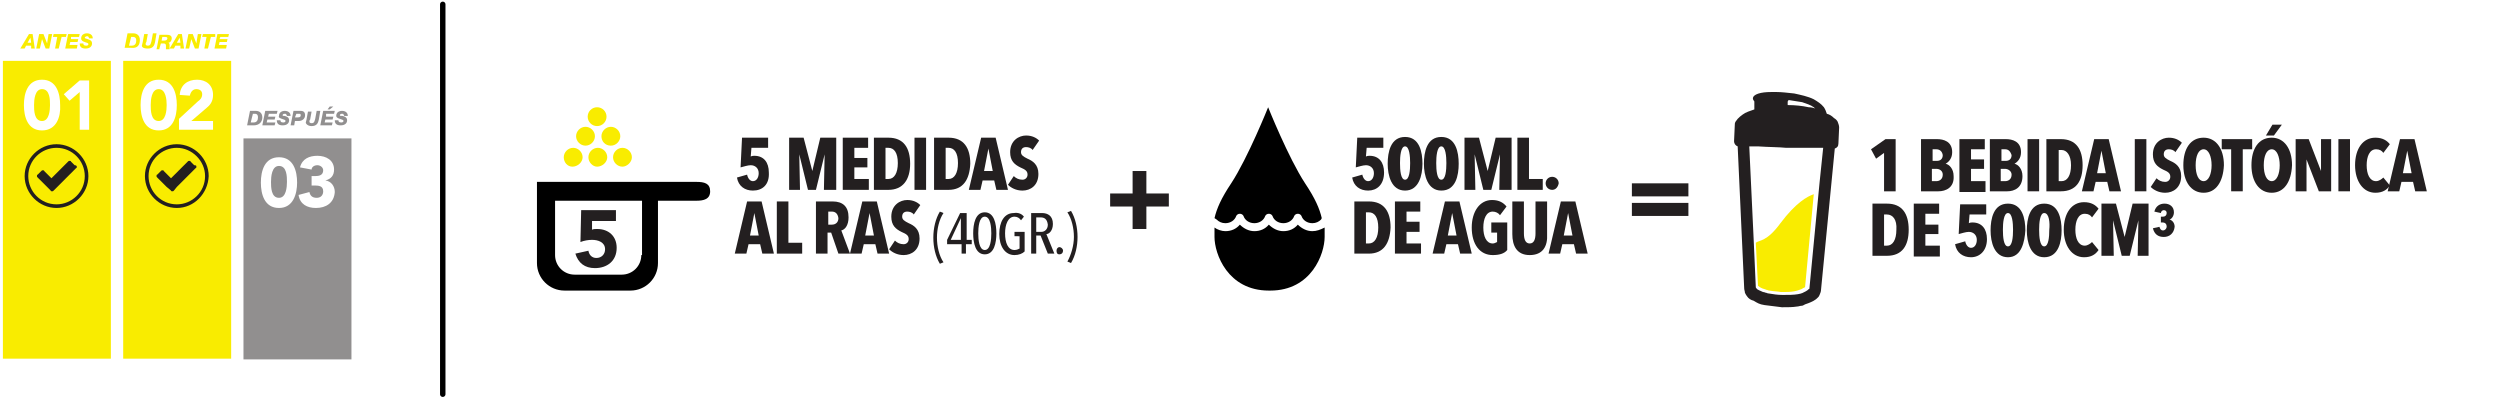 <?xml version="1.0" encoding="utf-8"?>
<!-- Generator: Adobe Illustrator 22.0.1, SVG Export Plug-In . SVG Version: 6.00 Build 0)  -->
<svg version="1.1" id="Capa_1" xmlns="http://www.w3.org/2000/svg" xmlns:xlink="http://www.w3.org/1999/xlink" x="0px" y="0px"
	 viewBox="0 0 345 55" style="enable-background:new 0 0 345 55;" xml:space="preserve">
<style type="text/css">
	.st0{fill:none;stroke:#000000;stroke-width:0.75;stroke-linecap:round;stroke-linejoin:round;stroke-miterlimit:10;}
	.st1{fill:#231F20;}
	.st2{fill:#F9EC00;}
	.st3{opacity:0.5;}
</style>
<line class="st0" x1="61.1" y1="54.4" x2="61.1" y2="0.6"/>
<g>
	<path class="st1" d="M158.2,28.5v3.1h-1.9v-3.1h-3.1v-1.8h3.1v-3.1h1.9v3.1h3.1v1.8H158.2z"/>
</g>
<g>
	<path class="st1" d="M225.2,27.1v-1.8h7.8v1.8H225.2z M225.2,29.8V28h7.8v1.8H225.2z"/>
</g>
<g>
	<g>
		<path class="st1" d="M260,26.4v-5.3l-1.1,0.8l-0.7-1.3l2-1.4h1.4v7.2H260z"/>
		<path class="st1" d="M267.5,26.4h-2.4v-7.2h2.2c0.9,0,2.1,0.3,2.1,1.8c0,0.8-0.4,1.3-0.9,1.6v0c0.5,0.1,1.1,0.7,1.1,1.7
			C269.7,25.9,268.5,26.4,267.5,26.4z M267.2,20.6h-0.5v1.6h0.6c0.4,0,0.8-0.2,0.8-0.8C268,20.8,267.6,20.6,267.2,20.6z M267.2,23.3
			h-0.6v1.7h0.6c0.5,0,0.9-0.3,0.9-0.9C268.1,23.6,267.7,23.3,267.2,23.3z"/>
		<path class="st1" d="M270.4,26.4v-7.2h3.5v1.4h-1.9v1.4h1.8v1.3h-1.8V25h2v1.5H270.4z"/>
		<path class="st1" d="M277,26.4h-2.4v-7.2h2.2c0.9,0,2.1,0.3,2.1,1.8c0,0.8-0.4,1.3-0.9,1.6v0c0.5,0.1,1.1,0.7,1.1,1.7
			C279.1,25.9,278,26.4,277,26.4z M276.7,20.6h-0.5v1.6h0.6c0.4,0,0.8-0.2,0.8-0.8C277.4,20.8,277.1,20.6,276.7,20.6z M276.7,23.3
			h-0.6v1.7h0.6c0.5,0,0.9-0.3,0.9-0.9C277.6,23.6,277.1,23.3,276.7,23.3z"/>
		<path class="st1" d="M279.8,26.4v-7.2h1.6v7.2H279.8z"/>
		<path class="st1" d="M284.4,26.4h-2v-7.2h2c2.1,0,3,1.4,3,3.6C287.4,25,286.5,26.4,284.4,26.4z M284.5,20.7h-0.4V25h0.4
			c0.8,0,1.3-0.8,1.3-2.2C285.8,21.4,285.2,20.7,284.5,20.7z"/>
		<path class="st1" d="M291.1,26.4l-0.3-1.3h-1.6l-0.3,1.3h-1.6l1.7-7.2h2l1.7,7.2H291.1z M290,20.8L290,20.8l-0.6,3.1h1.2L290,20.8
			z"/>
		<path class="st1" d="M294.6,26.4v-7.2h1.6v7.2H294.6z"/>
		<path class="st1" d="M300.2,21c-0.2-0.3-0.6-0.4-0.9-0.4c-0.4,0-0.7,0.2-0.7,0.7c0,0.4,0.3,0.6,0.9,0.9c0.7,0.3,1.5,0.8,1.5,2.1
			c0,1.6-1.1,2.3-2.2,2.3c-0.9,0-1.6-0.4-2-0.8l0.8-1.2c0.3,0.3,0.7,0.5,1.2,0.5c0.4,0,0.7-0.3,0.7-0.7c0-0.5-0.3-0.7-1-1
			c-0.8-0.4-1.4-0.9-1.4-2.1c0-1.6,1.2-2.3,2.2-2.3c0.8,0,1.4,0.3,1.8,0.7L300.2,21z"/>
		<path class="st1" d="M304.1,26.6c-1.7,0-2.8-1.5-2.8-3.8c0-2.3,1-3.8,2.8-3.8c1.7,0,2.8,1.5,2.8,3.8
			C306.8,25.1,305.8,26.6,304.1,26.6z M304.1,20.6c-0.7,0-1.1,0.9-1.1,2.2s0.4,2.2,1.1,2.2c0.7,0,1.1-1,1.1-2.2
			S304.8,20.6,304.1,20.6z"/>
		<path class="st1" d="M309.5,20.6v5.8h-1.6v-5.8h-1.3v-1.4h4.2v1.4H309.5z"/>
		<path class="st1" d="M313.5,26.6c-1.7,0-2.8-1.5-2.8-3.8c0-2.3,1-3.8,2.8-3.8c1.7,0,2.8,1.5,2.8,3.8
			C316.2,25.1,315.2,26.6,313.5,26.6z M313.5,20.6c-0.7,0-1.1,0.9-1.1,2.2s0.4,2.2,1.1,2.2c0.7,0,1.1-1,1.1-2.2
			S314.2,20.6,313.5,20.6z M313.8,18.7h-1.1l0.9-1.5h1.3L313.8,18.7z"/>
		<path class="st1" d="M320,26.4l-1.7-4.4h0l0,4.4h-1.5v-7.2h1.8l1.7,4.4h0l0-4.4h1.4v7.2H320z"/>
		<path class="st1" d="M322.7,26.4v-7.2h1.6v7.2H322.7z"/>
		<path class="st1" d="M327.8,26.6c-1.7,0-2.8-1.6-2.8-3.8c0-2.3,1.1-3.8,2.8-3.8c1,0,1.6,0.4,2,0.9l-0.9,1.2
			c-0.2-0.3-0.5-0.5-1-0.5c-0.9,0-1.3,1-1.3,2.2c0,1.2,0.4,2.2,1.3,2.2c0.4,0,0.8-0.3,1-0.5l0.9,1.1
			C329.4,26.2,328.8,26.6,327.8,26.6z"/>
		<path class="st1" d="M333.3,26.4l-0.3-1.3h-1.6l-0.3,1.3h-1.6l1.7-7.2h2l1.7,7.2H333.3z M332.2,20.8L332.2,20.8l-0.6,3.1h1.2
			L332.2,20.8z"/>
		<path class="st1" d="M260.4,35.3h-2v-7.2h2c2.1,0,3,1.4,3,3.6C263.4,33.9,262.5,35.3,260.4,35.3z M260.4,29.6H260v4.3h0.4
			c0.8,0,1.3-0.8,1.3-2.2C261.8,30.3,261.2,29.6,260.4,29.6z"/>
		<path class="st1" d="M264.1,35.3v-7.2h3.5v1.4h-1.9V31h1.8v1.3h-1.8v1.6h2v1.5H264.1z"/>
		<path class="st1" d="M272,35.5c-1.1,0-2-0.6-2.2-1.8l1.4-0.4c0.1,0.5,0.4,0.9,0.8,0.9c0.5,0,0.8-0.5,0.8-1.1
			c0-0.7-0.5-1.1-1.1-1.1c-0.4,0-1,0.2-1.4,0.3l0.2-4.1h3.6v1.4h-2.3l-0.1,1.2c0.2-0.1,0.4-0.1,0.5-0.1c1.3,0,2,0.9,2,2.3
			C274.2,34.6,273.2,35.5,272,35.5z"/>
		<path class="st1" d="M277.1,35.5c-1.9,0-2.4-2.1-2.4-3.7c0-1.6,0.4-3.7,2.4-3.7s2.4,2.1,2.4,3.7C279.4,33.3,279,35.5,277.1,35.5z
			 M277.1,29.4c-0.6,0-0.7,1.4-0.7,2.3c0,1,0.1,2.3,0.7,2.3c0.6,0,0.7-1.3,0.7-2.3C277.8,30.8,277.7,29.4,277.1,29.4z"/>
		<path class="st1" d="M282.1,35.5c-1.9,0-2.4-2.1-2.4-3.7c0-1.6,0.4-3.7,2.4-3.7s2.4,2.1,2.4,3.7C284.5,33.3,284.1,35.5,282.1,35.5
			z M282.1,29.4c-0.6,0-0.7,1.4-0.7,2.3c0,1,0.1,2.3,0.7,2.3c0.6,0,0.7-1.3,0.7-2.3C282.9,30.8,282.8,29.4,282.1,29.4z"/>
		<path class="st1" d="M287.6,35.5c-1.7,0-2.8-1.6-2.8-3.8c0-2.3,1.1-3.8,2.8-3.8c1,0,1.6,0.4,2,0.9l-0.9,1.2
			c-0.2-0.3-0.5-0.5-1-0.5c-0.9,0-1.3,1-1.3,2.2c0,1.2,0.4,2.2,1.3,2.2c0.4,0,0.8-0.3,1-0.5l0.9,1.1
			C289.2,35.1,288.6,35.5,287.6,35.5z"/>
		<path class="st1" d="M295,35.3l0.1-4.9h0l-1.2,4.9h-1.1l-1.2-4.9h0l0.1,4.9H290v-7.2h2l1.2,4.6h0l1.1-4.6h2.2v7.2H295z"/>
		<path class="st1" d="M298.6,32.7c-0.8,0-1.3-0.4-1.5-1.2l0.9-0.2c0.1,0.3,0.2,0.5,0.5,0.5c0.3,0,0.5-0.3,0.5-0.5
			c0-0.4-0.2-0.6-0.6-0.6h-0.2v-0.8h0.3c0.3,0,0.5-0.2,0.5-0.5c0-0.2-0.1-0.4-0.4-0.4c-0.2,0-0.4,0.2-0.4,0.4l-0.9-0.2
			c0.2-0.8,0.8-1.1,1.4-1.1c0.7,0,1.3,0.4,1.3,1.2c0,0.5-0.3,0.9-0.6,1v0c0.4,0.1,0.7,0.5,0.7,1C300,32.2,299.4,32.7,298.6,32.7z"/>
	</g>
</g>
<g>
	<path class="st1" d="M103.9,26.3c-1.1,0-2-0.6-2.2-1.8l1.4-0.4c0.1,0.5,0.4,0.9,0.8,0.9c0.5,0,0.8-0.5,0.8-1.1
		c0-0.7-0.5-1.1-1.1-1.1c-0.4,0-1,0.2-1.4,0.3l0.2-4.1h3.6v1.4h-2.3l-0.1,1.2c0.2-0.1,0.4-0.1,0.5-0.1c1.3,0,2,0.9,2,2.3
		C106.2,25.5,105.2,26.3,103.9,26.3z"/>
	<path class="st1" d="M113.7,26.2l0.1-4.9h0l-1.2,4.9h-1.1l-1.2-4.9h0l0.1,4.9h-1.5V19h2l1.2,4.6h0l1.1-4.6h2.2v7.2H113.7z"/>
	<path class="st1" d="M116.3,26.2V19h3.5v1.4h-1.9v1.4h1.8v1.3h-1.8v1.6h2v1.5H116.3z"/>
	<path class="st1" d="M122.6,26.2h-2V19h2c2.1,0,3,1.4,3,3.6C125.6,24.8,124.6,26.2,122.6,26.2z M122.6,20.4h-0.4v4.3h0.4
		c0.8,0,1.3-0.8,1.3-2.2C123.9,21.1,123.4,20.4,122.6,20.4z"/>
	<path class="st1" d="M126.2,26.2V19h1.6v7.2H126.2z"/>
	<path class="st1" d="M130.9,26.2h-2V19h2c2.1,0,3,1.4,3,3.6C133.8,24.8,132.9,26.2,130.9,26.2z M130.9,20.4h-0.4v4.3h0.4
		c0.8,0,1.3-0.8,1.3-2.2C132.2,21.1,131.7,20.4,130.9,20.4z"/>
	<path class="st1" d="M137.5,26.2l-0.3-1.3h-1.6l-0.3,1.3h-1.6l1.7-7.2h2l1.7,7.2H137.5z M136.4,20.5L136.4,20.5l-0.6,3.1h1.2
		L136.4,20.5z"/>
	<path class="st1" d="M142.5,20.7c-0.2-0.3-0.6-0.4-0.9-0.4c-0.4,0-0.7,0.2-0.7,0.7c0,0.4,0.3,0.6,0.9,0.9c0.7,0.3,1.5,0.8,1.5,2.1
		c0,1.6-1.1,2.3-2.2,2.3c-0.9,0-1.6-0.4-2-0.8l0.8-1.2c0.3,0.3,0.7,0.5,1.2,0.5c0.4,0,0.7-0.3,0.7-0.7c0-0.5-0.3-0.7-1-1
		c-0.8-0.4-1.4-0.9-1.4-2.1c0-1.6,1.2-2.3,2.2-2.3c0.8,0,1.4,0.3,1.8,0.7L142.5,20.7z"/>
	<path class="st1" d="M105.2,35l-0.3-1.3h-1.6L103,35h-1.6l1.7-7.2h2l1.7,7.2H105.2z M104.1,29.4L104.1,29.4l-0.6,3.1h1.2
		L104.1,29.4z"/>
	<path class="st1" d="M107.2,35v-7.2h1.6v5.7h1.9V35H107.2z"/>
	<path class="st1" d="M115.7,35l-1-2.9h-0.5V35h-1.6v-7.2h2.3c1.4,0,2.2,0.7,2.2,2.2c0,1.1-0.5,1.7-1,1.8l1.2,3.2H115.7z
		 M114.8,29.2h-0.5V31h0.5c0.5,0,0.9-0.3,0.9-0.9C115.6,29.4,115.2,29.2,114.8,29.2z"/>
	<path class="st1" d="M121.1,35l-0.3-1.3h-1.6l-0.3,1.3h-1.6l1.7-7.2h2l1.7,7.2H121.1z M120,29.4L120,29.4l-0.6,3.1h1.2L120,29.4z"
		/>
	<path class="st1" d="M126.1,29.6c-0.2-0.3-0.6-0.4-0.9-0.4c-0.4,0-0.7,0.2-0.7,0.7c0,0.4,0.3,0.6,0.9,0.9c0.7,0.3,1.5,0.8,1.5,2.1
		c0,1.6-1.1,2.3-2.2,2.3c-0.9,0-1.6-0.4-2-0.8l0.8-1.2c0.3,0.3,0.7,0.5,1.2,0.5c0.4,0,0.7-0.3,0.7-0.7c0-0.5-0.3-0.7-1-1
		c-0.8-0.4-1.4-0.9-1.4-2.1c0-1.6,1.2-2.3,2.2-2.3c0.8,0,1.4,0.3,1.8,0.7L126.1,29.6z"/>
	<path class="st1" d="M129.7,36.4c-0.6-1-0.9-2.3-0.9-3.6s0.3-2.6,0.9-3.6l0.5,0.2c-0.6,0.9-0.9,2.2-0.9,3.4s0.3,2.5,0.9,3.4
		L129.7,36.4z"/>
	<path class="st1" d="M133.3,33.7V35h-0.6v-1.3h-2v-0.6l1.8-3.7h0.9v3.7h0.7v0.6H133.3z M132.6,30.1L132.6,30.1l-1.4,3h1.4V30.1z"/>
	<path class="st1" d="M135.9,35.1c-1.3,0-1.6-1.6-1.6-2.9c0-1.3,0.3-2.9,1.6-2.9c1.3,0,1.6,1.6,1.6,2.9
		C137.5,33.5,137.2,35.1,135.9,35.1z M135.9,29.9c-0.8,0-0.9,1.5-0.9,2.3c0,0.8,0.1,2.3,0.9,2.3c0.8,0,0.9-1.5,0.9-2.3
		C136.8,31.4,136.7,29.9,135.9,29.9z"/>
	<path class="st1" d="M141.3,29.9l-0.4,0.5c-0.2-0.3-0.5-0.5-0.9-0.5c-0.9,0-1.3,1.1-1.3,2.3c0,1.3,0.4,2.3,1.3,2.3
		c0.3,0,0.5-0.1,0.7-0.2v-1.7H140v-0.6h1.4v2.7c-0.3,0.3-0.8,0.5-1.4,0.5c-1.3,0-2.1-1.2-2.1-2.9c0-1.7,0.7-2.9,2-2.9
		C140.5,29.3,141,29.5,141.3,29.9z"/>
	<path class="st1" d="M144.6,35l-1-2.5H143V35h-0.7v-5.6h1.5c0.8,0,1.5,0.4,1.5,1.5c0,0.9-0.5,1.4-0.9,1.4l1.1,2.7H144.6z M143.6,30
		H143v2h0.7c0.5,0,0.9-0.4,0.9-1C144.5,30.2,144.1,30,143.6,30z"/>
	<path class="st1" d="M146.2,35.1c-0.3,0-0.4-0.2-0.4-0.5c0-0.3,0.2-0.5,0.4-0.5s0.5,0.2,0.5,0.5C146.7,34.9,146.5,35.1,146.2,35.1z
		"/>
	<path class="st1" d="M148.2,32.7c0-1.2-0.3-2.5-0.9-3.4l0.5-0.2c0.6,1,0.9,2.3,0.9,3.6s-0.3,2.6-0.9,3.6l-0.5-0.2
		C147.8,35.2,148.2,33.9,148.2,32.7z"/>
</g>
<g>
	<path d="M96.1,25.1h-5.3H74.1v11.2c0,2.1,1.7,3.8,3.8,3.8H87c2.1,0,3.8-1.7,3.8-3.8v-8.6H91h5.1c1,0,1.9-0.2,1.9-1.3
		C98,25.3,97.2,25.1,96.1,25.1z M88.5,35.2c0,1.5-1.2,2.7-2.7,2.7h-6.5c-1.5,0-2.7-1.2-2.7-2.7v-7.5h12V35.2z"/>
	<g>
		<path class="st1" d="M84.9,30.5h-3.2l0,1.2c0.2-0.1,0.4-0.1,0.7-0.1c1.6,0,2.7,1,2.7,2.6c0,1.8-1.3,2.8-3,2.8
			c-1.4,0-2.3-0.7-2.7-2l1.8-0.4c0.1,0.6,0.5,1,1.1,1c0.7,0,1.2-0.5,1.2-1.2c0-1-1-1.3-1.8-1.3c-0.5,0-1.1,0.1-1.6,0.3l0.1-4.4h4.8
			V30.5z"/>
	</g>
	<g>
		<path class="st2" d="M84.6,21.7c0-0.7,0.6-1.3,1.3-1.3c0.7,0,1.3,0.6,1.3,1.3S86.5,23,85.9,23C85.2,23,84.6,22.4,84.6,21.7z"/>
		<path class="st2" d="M81.2,21.7c0-0.7,0.6-1.3,1.3-1.3c0.7,0,1.3,0.6,1.3,1.3S83.1,23,82.4,23C81.8,23,81.2,22.4,81.2,21.7z"/>
		<path class="st2" d="M83,18.8c0-0.7,0.6-1.3,1.3-1.3c0.7,0,1.3,0.6,1.3,1.3c0,0.7-0.6,1.3-1.3,1.3C83.5,20.1,83,19.5,83,18.8z"/>
		<path class="st2" d="M79.5,18.8c0-0.7,0.6-1.3,1.3-1.3c0.7,0,1.3,0.6,1.3,1.3c0,0.7-0.6,1.3-1.3,1.3
			C80.1,20.1,79.5,19.5,79.5,18.8z"/>
		<circle class="st2" cx="82.4" cy="16.1" r="1.3"/>
		<path class="st2" d="M77.8,21.7c0-0.7,0.6-1.3,1.3-1.3c0.7,0,1.3,0.6,1.3,1.3S79.7,23,79,23C78.3,23,77.8,22.4,77.8,21.7z"/>
	</g>
</g>
<g>
	<path class="st1" d="M188.8,26.3c-1.1,0-2-0.6-2.2-1.8l1.4-0.4c0.1,0.5,0.4,0.9,0.8,0.9c0.5,0,0.8-0.5,0.8-1.1
		c0-0.7-0.5-1.1-1.1-1.1c-0.4,0-1,0.2-1.4,0.3l0.2-4.1h3.6v1.4h-2.3l-0.1,1.2c0.2-0.1,0.4-0.1,0.5-0.1c1.3,0,2,0.9,2,2.3
		C191,25.5,190,26.3,188.8,26.3z"/>
	<path class="st1" d="M193.9,26.3c-1.9,0-2.4-2.1-2.4-3.7s0.4-3.7,2.4-3.7s2.4,2.1,2.4,3.7S195.8,26.3,193.9,26.3z M193.9,20.2
		c-0.6,0-0.7,1.4-0.7,2.3c0,1,0.1,2.3,0.7,2.3c0.6,0,0.7-1.3,0.7-2.3C194.6,21.6,194.5,20.2,193.9,20.2z"/>
	<path class="st1" d="M198.9,26.3c-1.9,0-2.4-2.1-2.4-3.7s0.4-3.7,2.4-3.7s2.4,2.1,2.4,3.7S200.9,26.3,198.9,26.3z M198.9,20.2
		c-0.6,0-0.7,1.4-0.7,2.3c0,1,0.1,2.3,0.7,2.3c0.6,0,0.7-1.3,0.7-2.3C199.6,21.6,199.5,20.2,198.9,20.2z"/>
	<path class="st1" d="M206.9,26.2l0.1-4.9h0l-1.2,4.9h-1.1l-1.2-4.9h0l0.1,4.9h-1.5V19h2l1.2,4.6h0l1.1-4.6h2.2v7.2H206.9z"/>
	<path class="st1" d="M209.4,26.2V19h1.6v5.7h1.9v1.5H209.4z"/>
	<path class="st1" d="M214.2,26.2c-0.5,0-0.9-0.4-0.9-0.9c0-0.5,0.4-0.9,0.9-0.9c0.5,0,0.9,0.4,0.9,0.9
		C215,25.8,214.7,26.2,214.2,26.2z"/>
	<path class="st1" d="M188.9,35h-2v-7.2h2c2.1,0,3,1.4,3,3.6C191.8,33.6,190.9,35,188.9,35z M188.9,29.3h-0.4v4.3h0.4
		c0.8,0,1.3-0.8,1.3-2.2C190.2,30,189.7,29.3,188.9,29.3z"/>
	<path class="st1" d="M192.5,35v-7.2h3.5v1.4h-1.9v1.4h1.8V32h-1.8v1.6h2V35H192.5z"/>
	<path class="st1" d="M201.5,35l-0.3-1.3h-1.6l-0.3,1.3h-1.6l1.7-7.2h2l1.7,7.2H201.5z M200.4,29.4L200.4,29.4l-0.6,3.1h1.2
		L200.4,29.4z"/>
	<path class="st1" d="M206,35.2c-1.8,0-2.9-1.5-2.9-3.8c0-2.2,1.1-3.8,2.8-3.8c1,0,1.6,0.4,2,0.9l-0.9,1.2c-0.2-0.3-0.6-0.5-1-0.5
		c-0.9,0-1.3,1-1.3,2.2c0,1.2,0.4,2.2,1.3,2.2c0.2,0,0.4-0.1,0.6-0.2v-1.3h-0.8v-1.4h2.2v3.8C207.6,35,206.9,35.2,206,35.2z"/>
	<path class="st1" d="M211.1,35.2c-1.8,0-2.4-1.3-2.4-2.9v-4.5h1.6v4.4c0,0.8,0.2,1.4,0.8,1.4c0.6,0,0.8-0.6,0.8-1.4v-4.4h1.6v4.5
		C213.6,34,212.9,35.2,211.1,35.2z"/>
	<path class="st1" d="M217.5,35l-0.3-1.3h-1.6l-0.3,1.3h-1.6l1.7-7.2h2l1.7,7.2H217.5z M216.4,29.4L216.4,29.4l-0.6,3.1h1.2
		L216.4,29.4z"/>
</g>
<g>
	<path d="M167.9,30.3c0.3,0.3,0.7,0.5,1.2,0.5c0.7,0,1.3-0.4,1.5-1c0.1-0.2,0.3-0.3,0.5-0.3c0.2,0,0.4,0.1,0.5,0.3
		c0.2,0.6,0.8,1,1.5,1c0.7,0,1.3-0.4,1.5-1c0.1-0.2,0.3-0.3,0.5-0.3c0.2,0,0.4,0.1,0.5,0.3c0.2,0.6,0.8,1,1.5,1c0.7,0,1.3-0.4,1.5-1
		c0.1-0.2,0.3-0.3,0.5-0.3c0.2,0,0.4,0.1,0.5,0.3c0.2,0.6,0.8,1,1.5,1c0.5,0,0.9-0.2,1.2-0.5l0.1-0.2c-0.3-1.3-0.9-2.7-2.3-4.8
		c-2.3-3.5-5.1-10.5-5.1-10.5s-2.8,7-5.1,10.5c-1.4,2.1-2,3.5-2.3,4.8L167.9,30.3z"/>
	<path d="M181.1,31.9c-0.8,0-1.5-0.4-2-0.9c-0.5,0.6-1.2,0.9-2,0.9c-0.8,0-1.5-0.4-2-0.9c-0.5,0.6-1.2,0.9-2,0.9
		c-0.8,0-1.5-0.4-2-0.9c-0.5,0.6-1.2,0.9-2,0.9c-0.5,0-1.1-0.2-1.5-0.5c0,0.4,0,0.9,0,1.3c0,2.3,1.8,7.4,7.5,7.4h0.2
		c5.7,0,7.5-5.1,7.5-7.4c0-0.5,0-0.9,0-1.3C182.2,31.7,181.7,31.9,181.1,31.9z"/>
</g>
<g>
	<path class="st2" d="M242.3,33.5l0.3,5.9l0,0l0,0l0,0c0,0,0,0,0,0c0,0,0,0.1,0.1,0.1c0.1,0.1,0.4,0.3,0.8,0.4
		c0.1,0,0.2,0.1,0.3,0.1c0.1,0,0.2,0.1,0.4,0.1c0.5,0.1,1,0.1,1.6,0.2c0.7,0,1.3,0,1.8-0.1c0.5-0.1,0.7-0.2,1-0.3
		c0.2-0.1,0.3-0.2,0.4-0.2c0,0,0.1-0.1,0.1-0.1c0,0,0,0,0,0l0,0l0,0l1.2-12.8c-0.9,0.3-2.5,1.2-4.6,4
		C243.8,33.4,242.8,33.1,242.3,33.5z"/>
	<g>
		<path class="st1" d="M253.6,16.8c-0.1-0.2-0.3-0.4-0.5-0.5c-0.3-0.3-0.6-0.5-1-0.6c-0.1-0.3-0.2-0.6-0.4-0.9
			c-0.4-0.5-0.9-0.8-1.4-1.1c-0.8-0.4-1.8-0.6-2.7-0.8c-0.9-0.1-1.8-0.2-2.4-0.2c-0.2,0-0.4,0-0.6,0c-0.1,0-0.1,0-0.2,0
			c-1.4,0-2.5,0.3-2.5,0.9c0,0.1,0.1,0.3,0.2,0.4l0,1.1c-0.6,0.2-1.2,0.4-1.6,0.7c-0.3,0.2-0.5,0.4-0.7,0.6
			c-0.1,0.1-0.2,0.3-0.3,0.4c-0.1,0.2-0.1,0.3-0.1,0.5v0l-0.1,2.2c0,0.3,0.2,0.6,0.5,0.7l0.9,19.6l0,0v0c0,0.2,0.1,0.4,0.1,0.6
			c0.1,0.2,0.2,0.4,0.3,0.5c0.2,0.3,0.5,0.5,0.9,0.6c0.5,0.3,0.8,0.5,1.5,0.6c0.7,0.1,1.5,0.2,2.4,0.3c0.8,0,1.5,0,2.1-0.1
			c0.2,0,0.4-0.1,0.6-0.1c0.2,0,0.3-0.1,0.5-0.2c0.6-0.2,1.1-0.4,1.5-0.7l0,0c0.2-0.2,0.4-0.3,0.5-0.6c0.1-0.2,0.2-0.5,0.2-0.7l0,0
			l1.9-19.5c0.3-0.1,0.5-0.3,0.5-0.7l0.1-2.2v0v0C253.8,17.3,253.7,17.1,253.6,16.8z M246.7,14c0.1-0.1,0.1-0.1,0.1-0.2
			c0.6,0.1,1.3,0.2,1.9,0.3c0.6,0.2,1.2,0.4,1.6,0.7c0.1,0.1,0.2,0.2,0.3,0.2c-0.3-0.1-0.6-0.2-1-0.2c-0.9-0.2-1.9-0.3-2.9-0.3
			L246.7,14z M251.1,25.2l-1.4,14.6l0,0l0,0c0,0,0,0,0,0c0,0,0,0.1-0.1,0.1c-0.1,0.1-0.2,0.2-0.4,0.3c-0.4,0.2-0.5,0.3-1.1,0.4
			c-0.6,0.1-1.3,0.1-2.1,0.1c-0.7,0-1.3-0.1-1.9-0.2c-0.2,0-0.3-0.1-0.4-0.1c-0.1,0-0.2-0.1-0.4-0.1c-0.4-0.2-0.8-0.3-0.9-0.5
			c-0.1-0.1-0.1-0.1-0.1-0.2c0,0,0,0,0,0l0,0l0,0l0,0l-0.3-6.7l-0.6-12.7c0.2,0,0.4,0,0.6,0c0.2,0,0.4,0,0.6,0
			c1.4,0.1,3,0.1,3.9,0.2c0.9,0,2.5,0,3.9,0c0.2,0,0.4,0,0.6,0c0.2,0,0.4,0,0.6,0L251.1,25.2z"/>
	</g>
</g>
<g>
	<g>
		<g>
			<path class="st2" d="M5.8,12.3c-1,0-1.1,1.5-1.1,2.2s0,2.2,1.1,2.2c1,0,1.1-1.5,1.1-2.2S6.9,12.3,5.8,12.3z"/>
			<path class="st2" d="M0.4,8.4v41.1h14.9V8.4H0.4z M5.8,18c-2,0-2.5-1.9-2.5-3.5c0-1.6,0.5-3.5,2.5-3.5c2,0,2.5,1.9,2.5,3.5
				C8.4,16.1,7.8,18,5.8,18z M12.3,17.9H11v-5.2l-1.4,1.2L8.8,13l2.2-1.9h1.3V17.9z"/>
			<path class="st2" d="M3.6,6.3h0.7l0,0.4h0.5l-0.3-2H4l-1.2,2h0.6L3.6,6.3z M4.2,5.2L4.2,5.2l0.1,0.7H3.8L4.2,5.2z"/>
			<polygon class="st2" points="5.8,5.4 5.8,5.4 6.3,6.7 6.8,6.7 7.2,4.7 6.7,4.7 6.5,6 6.5,6 6,4.7 5.4,4.7 5,6.7 5.5,6.7 			"/>
			<polygon class="st2" points="7.6,6.7 8.1,6.7 8.5,5.1 9.1,5.1 9.2,4.7 7.4,4.7 7.3,5.1 7.9,5.1 			"/>
			<polygon class="st2" points="10.6,6.7 10.7,6.2 9.6,6.2 9.7,5.8 10.7,5.8 10.8,5.4 9.8,5.4 9.8,5.1 10.9,5.1 11,4.7 9.4,4.7 
				9,6.7 			"/>
			<path class="st2" d="M11.7,5.8c0.2,0.1,0.5,0.1,0.5,0.3c0,0.1-0.1,0.2-0.3,0.2c-0.3,0-0.4-0.1-0.4-0.3H11c0,0.5,0.3,0.7,0.8,0.7
				c0.6,0,0.9-0.3,0.9-0.7c0-0.4-0.3-0.5-0.6-0.6c-0.3-0.1-0.4-0.1-0.4-0.2C11.7,5.1,11.9,5,12,5c0.1,0,0.2,0,0.2,0.1
				c0,0,0.1,0.1,0.1,0.2h0.5c0-0.5-0.4-0.7-0.8-0.7c-0.4,0-0.8,0.2-0.8,0.7C11.2,5.6,11.4,5.7,11.7,5.8z"/>
		</g>
		<path class="st2" d="M21.9,12.3c-1,0-1.1,1.5-1.1,2.2s0,2.2,1.1,2.2c1,0,1.1-1.5,1.1-2.2S22.9,12.3,21.9,12.3z"/>
		<path class="st2" d="M17,8.4v41.1h14.9V8.4H17z M21.9,18c-2,0-2.5-1.9-2.5-3.5c0-1.6,0.5-3.5,2.5-3.5c2,0,2.5,1.9,2.5,3.5
			C24.4,16.1,23.9,18,21.9,18z M29.5,17.9h-4.8v-1.5l2.6-2.4c0.3-0.2,0.6-0.5,0.6-1c0-0.5-0.4-0.7-0.8-0.7c-0.5,0-0.8,0.4-0.9,0.9
			l-1.4-0.1c0.1-1.4,1.1-2.1,2.4-2.1c1.2,0,2.2,0.7,2.2,2.1c0,0.9-0.4,1.4-0.9,1.8l-2.1,1.8h3V17.9z"/>
		<path class="st2" d="M19.3,5.5c0-0.6-0.4-0.9-0.9-0.9h-0.8l-0.4,2h0.9C19,6.7,19.3,6.2,19.3,5.5z M18.1,5.1h0.3
			c0.2,0,0.4,0.1,0.4,0.5c0,0.3-0.1,0.7-0.6,0.7h-0.4L18.1,5.1z"/>
		<path class="st2" d="M20.4,6.7c0.7,0,0.9-0.4,1-0.9l0.2-1.2h-0.5l-0.2,1.1c-0.1,0.3-0.1,0.6-0.5,0.6c-0.2,0-0.3-0.1-0.3-0.2
			c0-0.1,0-0.2,0.1-0.3l0.2-1.1h-0.5l-0.2,1.1c0,0.1-0.1,0.3-0.1,0.4C19.5,6.5,19.8,6.7,20.4,6.7z"/>
		<path class="st2" d="M22,6.7L22.2,6h0.4c0.2,0,0.3,0.1,0.3,0.3c0,0.1,0,0.2,0,0.4c0,0,0,0.1,0,0.1h0.5c0-0.1,0-0.1,0-0.2
			c0-0.1,0-0.2,0-0.4c0-0.2-0.1-0.3-0.2-0.3v0c0.3,0,0.5-0.3,0.5-0.6c0-0.4-0.3-0.5-0.7-0.5h-1l-0.4,2H22z M22.4,5.1h0.4
			c0.1,0,0.3,0,0.3,0.2c0,0.2-0.2,0.3-0.4,0.3h-0.4L22.4,5.1z"/>
		<path class="st2" d="M24,6.7l0.2-0.4h0.7l0,0.4h0.5l-0.3-2h-0.5l-1.2,2H24z M24.8,5.2L24.8,5.2l0.1,0.7h-0.5L24.8,5.2z"/>
		<polygon class="st2" points="26.4,5.4 26.4,5.4 26.9,6.7 27.4,6.7 27.8,4.7 27.3,4.7 27.1,6 27.1,6 26.6,4.7 26,4.7 25.6,6.7 
			26.1,6.7 		"/>
		<polygon class="st2" points="28.2,6.7 28.7,6.7 29.1,5.1 29.7,5.1 29.7,4.7 28,4.7 27.9,5.1 28.5,5.1 		"/>
		<polygon class="st2" points="31.2,6.7 31.3,6.2 30.2,6.2 30.3,5.8 31.3,5.8 31.4,5.4 30.3,5.4 30.4,5.1 31.5,5.1 31.6,4.7 30,4.7 
			29.6,6.7 		"/>
		<g class="st3">
			<g>
				<path class="st1" d="M33.6,19.1v30.5h14.9V19.1H33.6z M38.5,28.7c-2,0-2.5-1.9-2.5-3.5c0-1.6,0.5-3.5,2.5-3.5
					c2,0,2.5,1.9,2.5,3.5C41,26.7,40.5,28.7,38.5,28.7z M43.6,28.7c-1.2,0-2.2-0.5-2.4-1.8l1.5-0.4c0.1,0.5,0.4,0.8,1,0.8
					c0.6,0,0.9-0.4,0.9-0.9c0-0.8-0.7-0.8-1.3-0.8H43v-1.3h0.5c0.5,0,1.1-0.1,1.1-0.8c0-0.4-0.4-0.7-0.8-0.7c-0.5,0-0.8,0.3-0.8,0.6
					l-1.6-0.3c0.3-1.2,1.3-1.6,2.4-1.6c1.2,0,2.3,0.6,2.3,1.9c0,0.8-0.4,1.3-1.2,1.5v0c0.8,0.1,1.3,0.8,1.3,1.6
					C46.1,28,45,28.7,43.6,28.7z"/>
				<path class="st1" d="M38.5,22.9c-1,0-1.1,1.5-1.1,2.2s0,2.2,1.1,2.2c1,0,1.1-1.5,1.1-2.2S39.6,22.9,38.5,22.9z"/>
				<path class="st1" d="M36.2,16.2c0-0.6-0.4-0.9-0.9-0.9h-0.8l-0.4,2H35C35.8,17.3,36.2,16.8,36.2,16.2z M34.9,15.7h0.3
					c0.2,0,0.4,0.1,0.4,0.5c0,0.3-0.1,0.7-0.6,0.7h-0.4L34.9,15.7z"/>
				<polygon class="st1" points="38,16.9 36.8,16.9 36.9,16.5 37.9,16.5 38,16.1 37,16.1 37.1,15.7 38.2,15.7 38.3,15.3 36.6,15.3 
					36.2,17.3 37.9,17.3 				"/>
				<path class="st1" d="M38.9,16.4c0.2,0.1,0.5,0.1,0.5,0.3c0,0.1-0.1,0.2-0.3,0.2c-0.3,0-0.4-0.1-0.4-0.3h-0.5
					c0,0.5,0.3,0.7,0.8,0.7c0.6,0,0.9-0.3,0.9-0.7c0-0.4-0.3-0.5-0.6-0.6C39.1,16,39,16,39,15.9c0-0.1,0.1-0.2,0.3-0.2
					c0.1,0,0.2,0,0.2,0.1c0,0,0.1,0.1,0.1,0.2h0.5c0-0.5-0.4-0.7-0.8-0.7c-0.4,0-0.8,0.2-0.8,0.7C38.4,16.2,38.6,16.3,38.9,16.4z"/>
				<path class="st1" d="M40.7,16.7h0.5c0.5,0,0.9-0.3,0.9-0.8c0-0.4-0.2-0.6-0.6-0.6h-1l-0.4,2h0.5L40.7,16.7z M40.9,15.7h0.3
					c0.2,0,0.3,0,0.3,0.2c0,0.2-0.1,0.3-0.4,0.3h-0.4L40.9,15.7z"/>
				<path class="st1" d="M43,17.4c0.7,0,0.9-0.4,1-0.9l0.2-1.2h-0.5l-0.2,1.1c-0.1,0.3-0.1,0.6-0.5,0.6c-0.2,0-0.3-0.1-0.3-0.2
					c0-0.1,0-0.2,0.1-0.3l0.2-1.1h-0.5l-0.2,1.1c0,0.1-0.1,0.3-0.1,0.4C42.2,17.1,42.5,17.4,43,17.4z"/>
				<polygon class="st1" points="46,14.7 45.5,14.7 45.2,15.1 45.5,15.1 				"/>
				<polygon class="st1" points="45.8,17.3 45.9,16.9 44.8,16.9 44.9,16.5 45.9,16.5 46,16.1 45,16.1 45,15.7 46.1,15.7 46.2,15.3 
					44.6,15.3 44.2,17.3 				"/>
				<path class="st1" d="M46.9,16.4c0.2,0.1,0.5,0.1,0.5,0.3c0,0.1-0.1,0.2-0.3,0.2c-0.3,0-0.4-0.1-0.4-0.3h-0.5
					c0,0.5,0.3,0.7,0.8,0.7c0.6,0,0.9-0.3,0.9-0.7c0-0.4-0.3-0.5-0.6-0.6C47,16,46.9,16,46.9,15.9c0-0.1,0.1-0.2,0.3-0.2
					c0.1,0,0.2,0,0.2,0.1c0,0,0.1,0.1,0.1,0.2H48c0-0.5-0.4-0.7-0.8-0.7c-0.4,0-0.8,0.2-0.8,0.7C46.4,16.2,46.6,16.3,46.9,16.4z"/>
			</g>
		</g>
	</g>
	<g>
		<g>
			<g>
				<path class="st1" d="M27.1,23c0,0.1,0,0.2-0.1,0.2l-2.6,2.6L24,26.3c-0.1,0.1-0.1,0.1-0.2,0.1c-0.1,0-0.2,0-0.2-0.1L23,25.8
					l-1.3-1.3c-0.1-0.1-0.1-0.1-0.1-0.2s0-0.2,0.1-0.2l0.5-0.5c0.1-0.1,0.1-0.1,0.2-0.1c0.1,0,0.2,0,0.2,0.1l1,1l2.3-2.3
					c0.1-0.1,0.1-0.1,0.2-0.1c0.1,0,0.2,0,0.2,0.1l0.5,0.5C27.1,22.8,27.1,22.9,27.1,23z"/>
			</g>
		</g>
		<g>
			<g>
				<path class="st1" d="M24.4,28.7c-2.4,0-4.4-2-4.4-4.4c0-2.4,2-4.4,4.4-4.4c2.4,0,4.4,2,4.4,4.4C28.7,26.7,26.8,28.7,24.4,28.7z
					 M24.4,20.4c-2.1,0-3.9,1.7-3.9,3.9c0,2.1,1.7,3.9,3.9,3.9c2.1,0,3.9-1.7,3.9-3.9C28.3,22.2,26.5,20.4,24.4,20.4z"/>
			</g>
		</g>
	</g>
	<g>
		<g>
			<g>
				<path class="st1" d="M10.6,23c0,0.1,0,0.2-0.1,0.2l-2.6,2.6l-0.5,0.5c-0.1,0.1-0.1,0.1-0.2,0.1c-0.1,0-0.2,0-0.2-0.1l-0.5-0.5
					l-1.3-1.3c-0.1-0.1-0.1-0.1-0.1-0.2s0-0.2,0.1-0.2l0.5-0.5c0.1-0.1,0.1-0.1,0.2-0.1c0.1,0,0.2,0,0.2,0.1l1,1l2.3-2.3
					c0.1-0.1,0.1-0.1,0.2-0.1c0.1,0,0.2,0,0.2,0.1l0.5,0.5C10.5,22.8,10.6,22.9,10.6,23z"/>
			</g>
		</g>
		<g>
			<g>
				<path class="st1" d="M7.8,28.7c-2.4,0-4.4-2-4.4-4.4c0-2.4,2-4.4,4.4-4.4c2.4,0,4.4,2,4.4,4.4C12.2,26.7,10.2,28.7,7.8,28.7z
					 M7.8,20.4c-2.1,0-3.9,1.7-3.9,3.9c0,2.1,1.7,3.9,3.9,3.9c2.1,0,3.9-1.7,3.9-3.9C11.7,22.2,10,20.4,7.8,20.4z"/>
			</g>
		</g>
	</g>
</g>
</svg>
